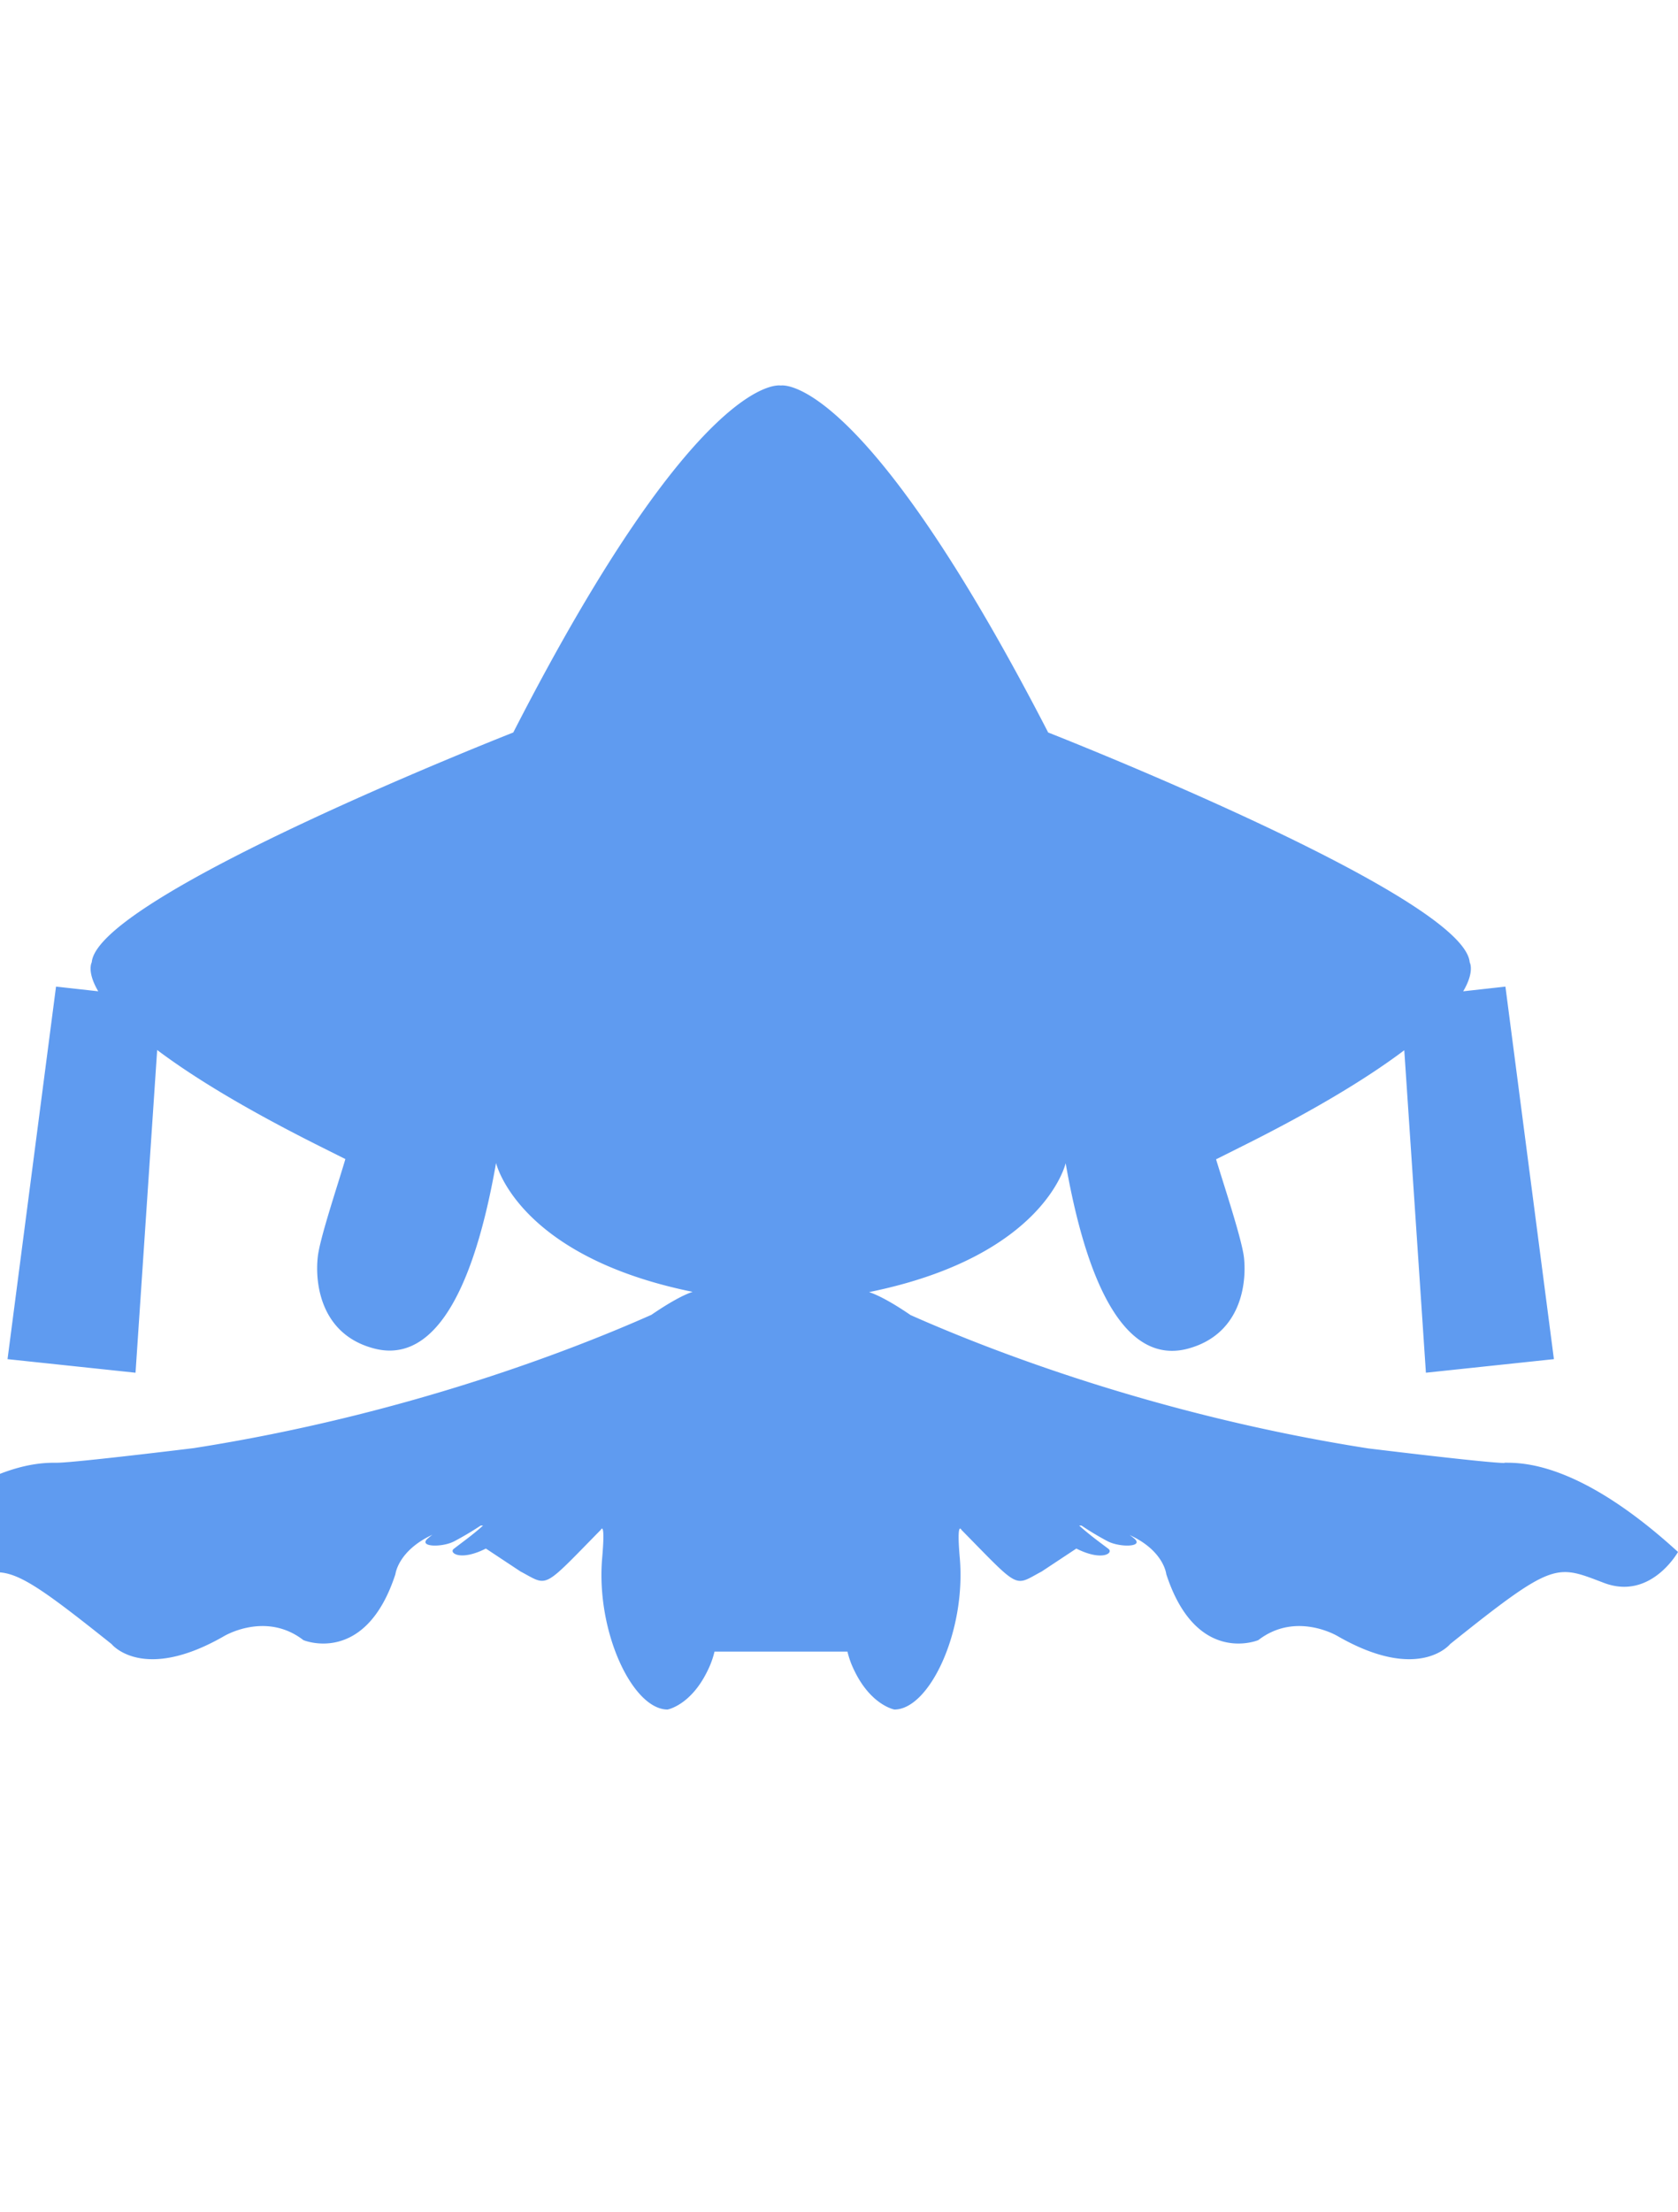 <svg xmlns="http://www.w3.org/2000/svg" xmlns:xlink="http://www.w3.org/1999/xlink" width="820" height="1080" viewBox="0 0 820 1080"><defs><clipPath id="a"><rect width="820" height="1080" transform="translate(0 18360)" fill="#fff"/></clipPath></defs><g transform="translate(0 -18360)" clip-path="url(#a)"><g transform="translate(-56.829 18548.193)" style="isolation:isolate"><path d="M792.134,526.171c-8.535,0-66.753-7.134-66.753-7.134-104.205-16.306-185.99-48.408-223.57-65.1-10.064-6.879-16.433-9.936-20.255-11.21,85.861-17.452,96.052-62.931,96.052-62.931,12.739,72.485,34.523,97.581,60.128,90.447s28.408-31.72,27.007-44.459c-1.019-8.79-9.554-34.523-13.631-47.9l11.21-5.605c38.472-19.108,63.823-34.9,80.766-47.644l10.573,157.454,62.549-6.624L792.516,293.557l-20.637,2.293c5.732-9.682,3.185-14.14,3.185-14.14-2.8-32.612-205.99-112.23-205.99-112.23C477.607-7.72,438.371.051,438.371.051s-39.746-8.026-130.7,169.429c0,0-203.188,79.619-205.99,112.231,0,0-2.548,4.459,3.185,14.14l-20.637-2.293L60.53,475.47l62.549,6.624,10.573-157.581c16.943,12.739,42.421,28.535,80.766,47.644l11.21,5.605c-3.949,13.376-12.612,39.109-13.5,47.9-1.4,12.739,1.4,37.453,27.007,44.459,25.605,7.134,47.389-17.962,60.128-90.447,0,0,10.319,45.478,96.052,62.931-3.822,1.274-10.064,4.331-20.128,11.21-37.58,16.688-119.365,48.79-223.7,65.1,0,0-58.217,7.134-66.753,7.134S48.3,525.534.02,569.611c0,0,13.249,23.695,36.051,15.159,23.567-8.79,24.2-10.956,75.288,29.809,0,0,15.159,18.981,54.905-3.822,0,0,20.382-12.357,38.854,1.911,0,0,30.319,12.739,44.969-32.23,0,0,1.274-11.465,18.089-19.236a20.051,20.051,0,0,0-1.911,1.529c-5.733,4.458,6.242,4.841,12.357,1.783a152.5,152.5,0,0,0,13.121-7.771h1.147c-5.1,4.586-10.191,8.153-14.268,11.338-2.548,1.911,3.057,6.242,15.669-.127l16.943,11.21c13.758,7.261,10.191,9.172,39.236-20.382,0,0,2.293-4.968.637,13.885-3.057,35.924,14.9,73.886,31.975,73.886,0,0,11.338-2.038,19.491-18.854a43.286,43.286,0,0,0,3.44-9.427h64.969a43.286,43.286,0,0,0,3.44,9.427c8.153,16.815,19.491,18.854,19.491,18.854,17.07,0,35.032-37.962,31.975-73.886-1.656-18.854.764-13.885.764-13.885,29.172,29.682,25.478,27.644,39.236,20.382l16.943-11.21c12.612,6.37,18.344,2.166,15.669.127-4.2-3.185-9.172-6.752-14.268-11.338h1.147a134.135,134.135,0,0,0,12.994,7.771c6.242,3.057,18.217,2.675,12.357-1.783a18.192,18.192,0,0,0-1.911-1.4c16.816,7.643,17.962,19.109,17.962,19.109,14.65,44.969,44.969,32.23,44.969,32.23,18.472-14.268,38.854-1.911,38.854-1.911,39.746,22.8,54.905,3.822,54.905,3.822,51.084-40.892,51.721-38.727,75.288-29.809,22.8,8.535,36.052-15.159,36.052-15.159-48.281-44.077-76.307-43.567-84.842-43.567Z" transform="translate(-0.02 0.004)" fill="#5f9bf0"/></g></g></svg>